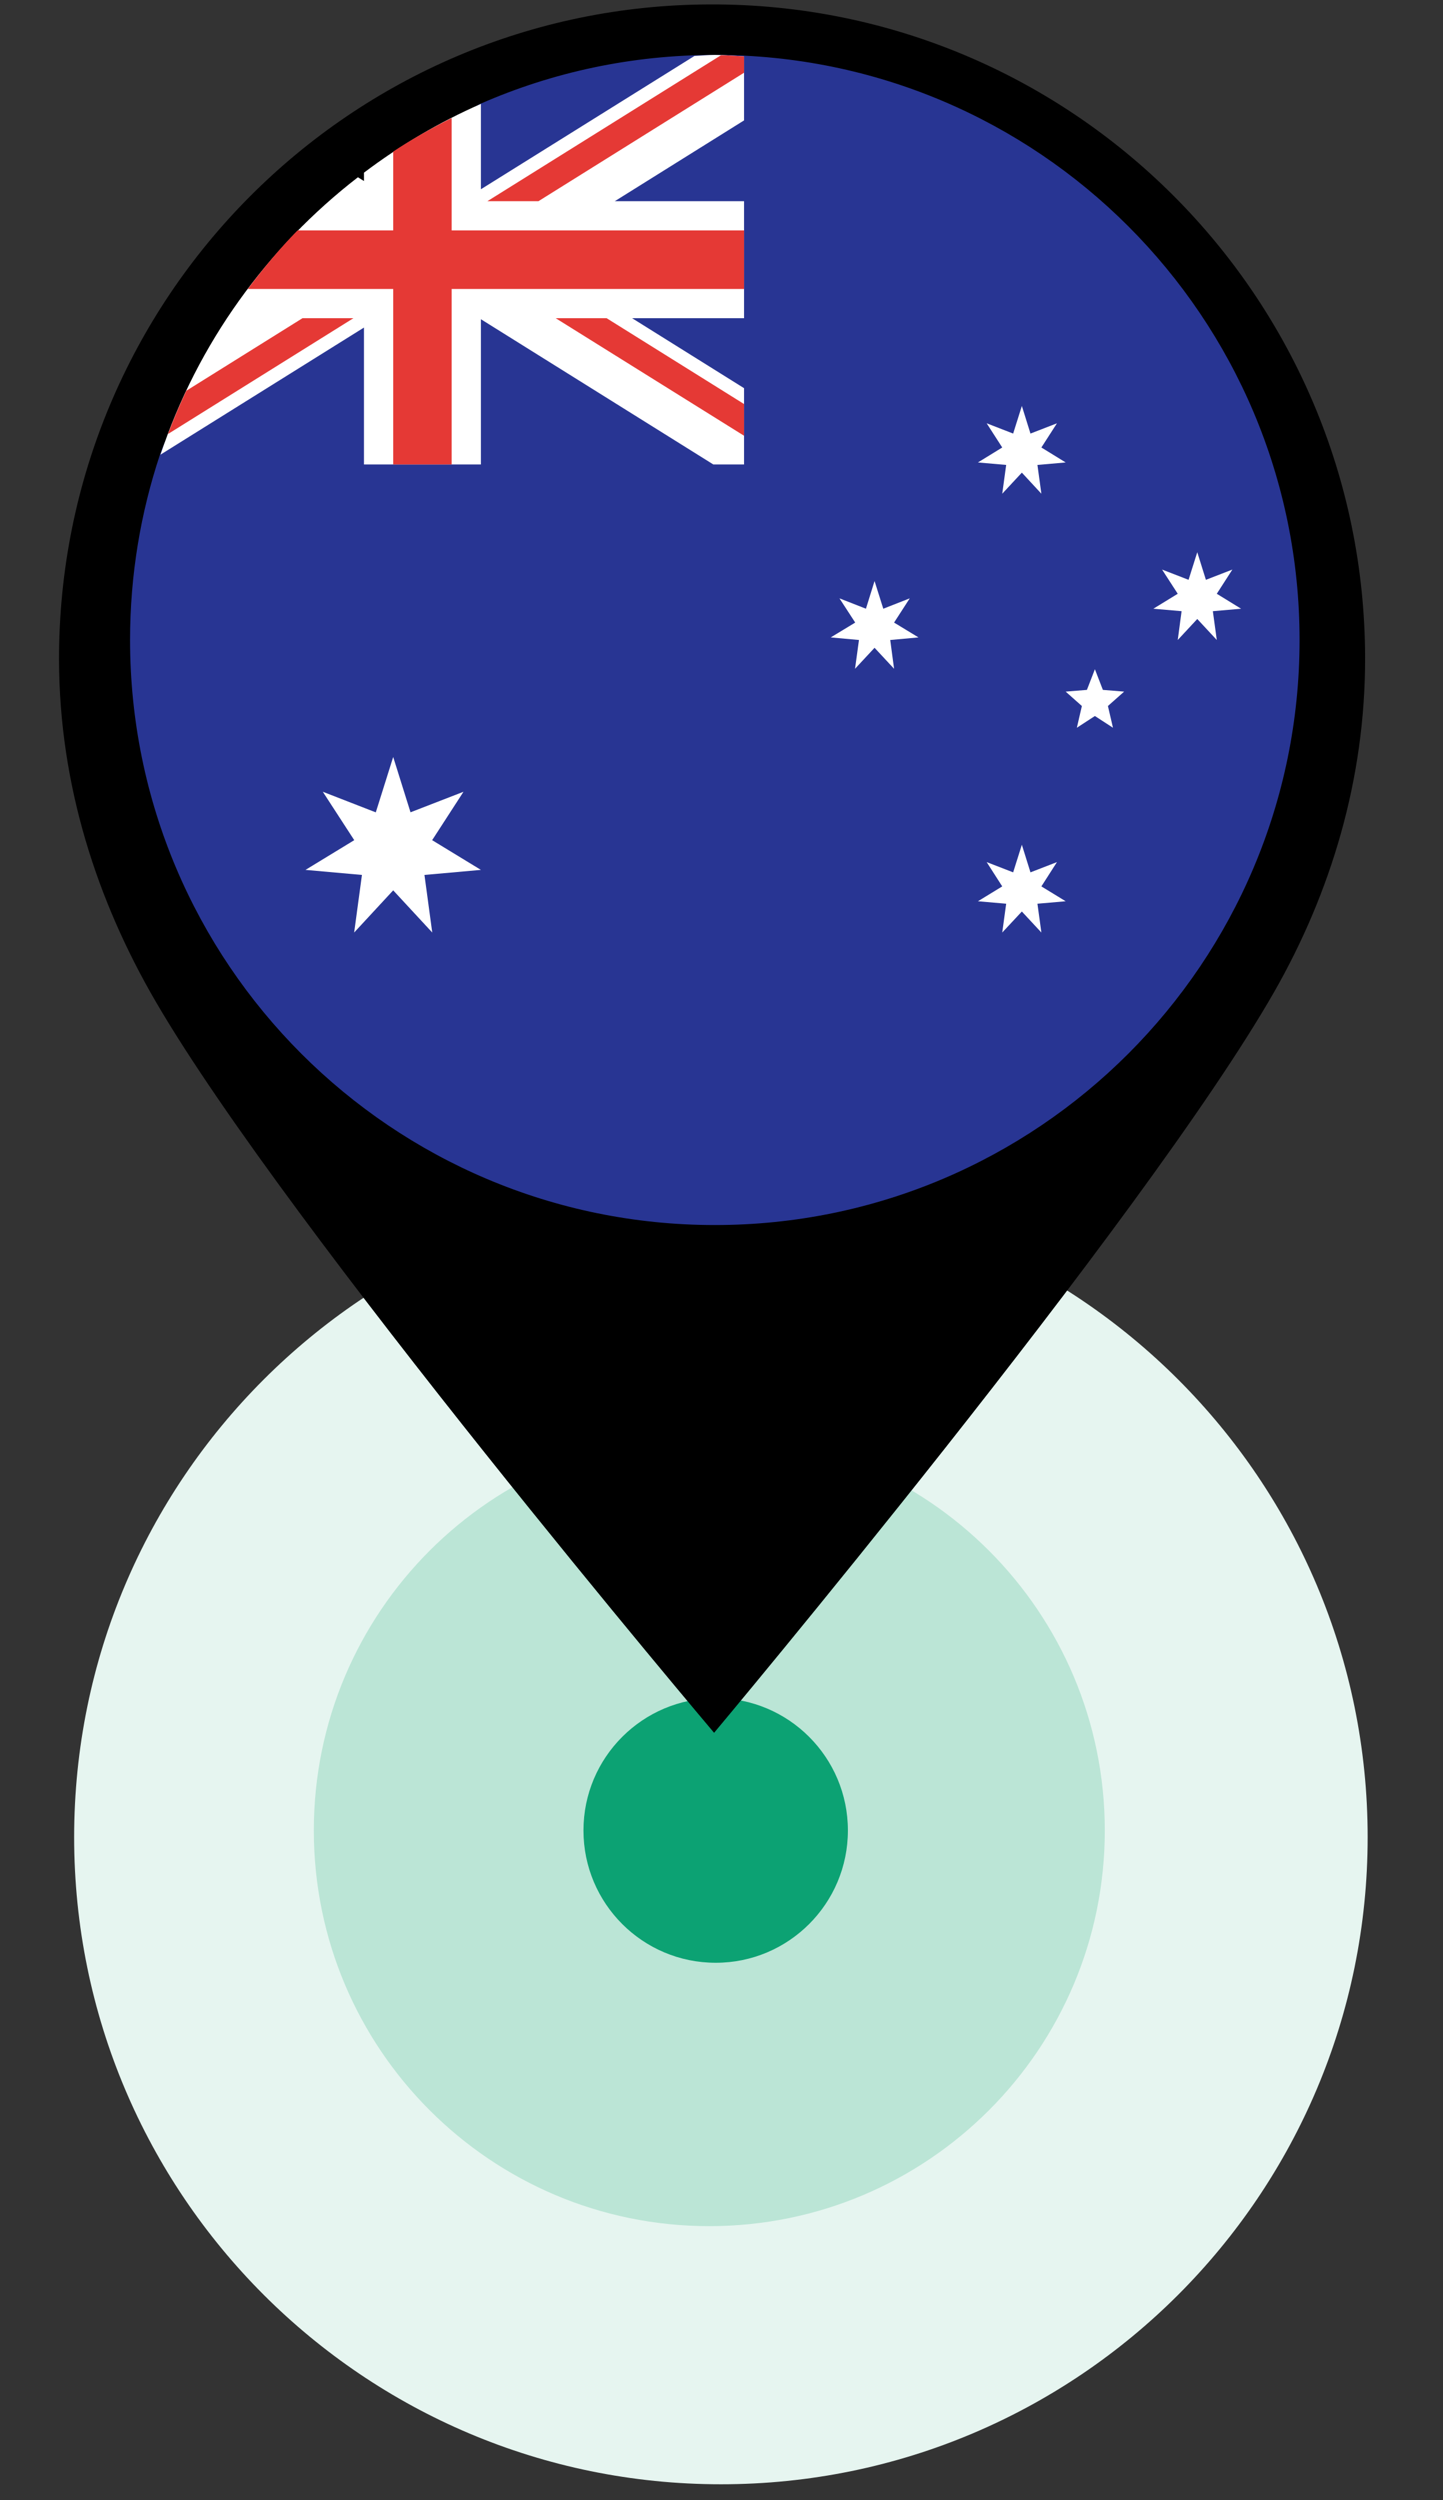 <svg xmlns="http://www.w3.org/2000/svg" xmlns:xlink="http://www.w3.org/1999/xlink" width="82" zoomAndPan="magnify" viewBox="0 0 61.5 106.5" height="142" preserveAspectRatio="xMidYMid meet" version="1.0"><rect x="0" y="0" width="61.5" height="106.5" fill="#333333" stroke="none"/><defs><clipPath id="893ea08389"><path d="M 3.16 50.695 L 58.289 50.695 L 58.289 105.824 L 3.16 105.824 Z M 3.16 50.695 " clip-rule="nonzero"/></clipPath><clipPath id="495ea1c55f"><path d="M 30.727 50.695 C 15.504 50.695 3.16 63.035 3.16 78.258 C 3.16 93.48 15.504 105.824 30.727 105.824 C 45.949 105.824 58.289 93.48 58.289 78.258 C 58.289 63.035 45.949 50.695 30.727 50.695 Z M 30.727 50.695 " clip-rule="nonzero"/></clipPath><clipPath id="7c927c4069"><path d="M 13.375 61.117 L 47.086 61.117 L 47.086 94.828 L 13.375 94.828 Z M 13.375 61.117 " clip-rule="nonzero"/></clipPath><clipPath id="f114550b1d"><path d="M 30.23 61.117 C 20.922 61.117 13.375 68.664 13.375 77.973 C 13.375 87.281 20.922 94.828 30.23 94.828 C 39.539 94.828 47.086 87.281 47.086 77.973 C 47.086 68.664 39.539 61.117 30.23 61.117 Z M 30.23 61.117 " clip-rule="nonzero"/></clipPath><clipPath id="69dab0b354"><path d="M 24.867 72.336 L 36.137 72.336 L 36.137 83.609 L 24.867 83.609 Z M 24.867 72.336 " clip-rule="nonzero"/></clipPath><clipPath id="046e404f00"><path d="M 30.504 72.336 C 27.391 72.336 24.867 74.859 24.867 77.973 C 24.867 81.086 27.391 83.609 30.504 83.609 C 33.613 83.609 36.137 81.086 36.137 77.973 C 36.137 74.859 33.613 72.336 30.504 72.336 Z M 30.504 72.336 " clip-rule="nonzero"/></clipPath><clipPath id="0bbfc03d82"><path d="M 2.438 0.18 L 58.234 0.18 L 58.234 73.832 L 2.438 73.832 Z M 2.438 0.18 " clip-rule="nonzero"/></clipPath><clipPath id="0264fd5cea"><path d="M 5.543 2.34 L 55.387 2.34 L 55.387 52.184 L 5.543 52.184 Z M 5.543 2.34 " clip-rule="nonzero"/></clipPath><clipPath id="3e807321aa"><path d="M 6 2.34 L 32 2.34 L 32 20 L 6 20 Z M 6 2.34 " clip-rule="nonzero"/></clipPath><clipPath id="2998a7cf44"><path d="M 20 2.34 L 32 2.34 L 32 9 L 20 9 Z M 20 2.34 " clip-rule="nonzero"/></clipPath></defs><g clip-path="url(#893ea08389)"><g clip-path="url(#495ea1c55f)"><path fill="#e6f5f0" d="M 3.16 50.695 L 58.289 50.695 L 58.289 105.824 L 3.16 105.824 Z M 3.16 50.695 " fill-opacity="1" fill-rule="nonzero"/></g></g><g clip-path="url(#7c927c4069)"><g clip-path="url(#f114550b1d)"><path fill="#bbe5d6" d="M 13.375 61.117 L 47.086 61.117 L 47.086 94.828 L 13.375 94.828 Z M 13.375 61.117 " fill-opacity="1" fill-rule="nonzero"/></g></g><g clip-path="url(#69dab0b354)"><g clip-path="url(#046e404f00)"><path fill="#0ca273" d="M 24.867 72.336 L 36.137 72.336 L 36.137 83.609 L 24.867 83.609 Z M 24.867 72.336 " fill-opacity="1" fill-rule="nonzero"/></g></g><g clip-path="url(#0bbfc03d82)"><path fill="#000000" d="M 58.18 28.012 C 58.152 12.613 45.664 0.156 30.297 0.188 C 14.926 0.215 2.488 12.719 2.516 28.113 C 2.527 33.453 4.137 38.375 6.641 42.672 C 12.293 52.375 30.434 73.812 30.434 73.812 C 30.434 73.812 48.742 51.988 54.316 42.234 C 56.715 38.027 58.191 33.203 58.18 28.012 Z M 30.309 6.625 C 42.133 6.602 51.73 16.184 51.754 28.023 C 51.777 39.863 42.211 49.48 30.387 49.504 C 18.566 49.523 8.965 39.941 8.941 28.102 C 8.922 16.262 18.484 6.645 30.309 6.625 Z M 30.309 6.625 " fill-opacity="1" fill-rule="nonzero"/></g><g clip-path="url(#0264fd5cea)"><path fill="#283593" d="M 55.387 27.262 C 55.387 41.027 44.23 52.184 30.465 52.184 C 16.699 52.184 5.543 41.027 5.543 27.262 C 5.543 24.5 5.992 21.844 6.82 19.359 C 8.422 14.566 18.613 11.062 18.613 11.062 C 18.613 11.062 18.664 5.215 20.492 4.414 C 23.547 3.078 26.918 2.34 30.465 2.34 C 44.23 2.34 55.387 13.496 55.387 27.262 Z M 55.387 27.262 " fill-opacity="1" fill-rule="nonzero"/></g><path fill="#ffffff" d="M 16.758 32.246 L 17.496 34.602 L 19.754 33.727 L 18.418 35.789 L 20.496 37.055 L 18.09 37.27 L 18.422 39.723 L 16.758 37.926 L 15.094 39.723 L 15.426 37.27 L 13.02 37.055 L 15.098 35.789 L 13.758 33.727 L 16.016 34.605 Z M 16.758 32.246 " fill-opacity="1" fill-rule="nonzero"/><path fill="#ffffff" d="M 43.551 35.984 L 43.918 37.16 L 45.047 36.723 L 44.383 37.758 L 45.418 38.391 L 44.215 38.496 L 44.383 39.723 L 43.551 38.828 L 42.715 39.723 L 42.883 38.496 L 41.68 38.391 L 42.715 37.758 L 42.051 36.723 L 43.18 37.16 Z M 43.551 35.984 " fill-opacity="1" fill-rule="nonzero"/><path fill="#ffffff" d="M 37.273 24.75 L 37.645 25.93 L 38.773 25.488 L 38.105 26.52 L 39.145 27.152 L 37.941 27.262 L 38.105 28.488 L 37.273 27.594 L 36.441 28.488 L 36.609 27.262 L 35.406 27.152 L 36.449 26.52 L 35.777 25.488 L 36.906 25.93 Z M 37.273 24.75 " fill-opacity="1" fill-rule="nonzero"/><path fill="#ffffff" d="M 43.551 17.293 L 43.918 18.469 L 45.047 18.031 L 44.383 19.062 L 45.418 19.699 L 44.215 19.805 L 44.383 21.031 L 43.551 20.133 L 42.715 21.031 L 42.883 19.805 L 41.68 19.699 L 42.715 19.062 L 42.051 18.031 L 43.18 18.469 Z M 43.551 17.293 " fill-opacity="1" fill-rule="nonzero"/><path fill="#ffffff" d="M 51.027 23.523 L 51.395 24.699 L 52.523 24.262 L 51.859 25.293 L 52.895 25.93 L 51.691 26.035 L 51.859 27.262 L 51.027 26.367 L 50.195 27.262 L 50.359 26.035 L 49.156 25.93 L 50.195 25.293 L 49.527 24.262 L 50.656 24.699 Z M 51.027 23.523 " fill-opacity="1" fill-rule="nonzero"/><path fill="#ffffff" d="M 46.664 28.508 L 47.004 29.387 L 47.91 29.461 L 47.219 30.074 L 47.434 31 L 46.664 30.5 L 45.895 31 L 46.109 30.074 L 45.418 29.461 L 46.324 29.387 Z M 46.664 28.508 " fill-opacity="1" fill-rule="nonzero"/><g clip-path="url(#3e807321aa)"><path fill="#ffffff" d="M 20.496 8.062 L 20.496 4.426 C 18.711 5.207 17.047 6.199 15.512 7.355 L 15.512 7.711 L 15.254 7.551 C 11.387 10.539 8.422 14.633 6.84 19.367 L 15.512 13.953 L 15.512 19.785 L 20.496 19.785 L 20.496 13.598 L 30.402 19.785 L 31.711 19.785 L 31.711 16.535 L 26.941 13.555 L 31.711 13.555 L 31.711 8.57 L 26.203 8.57 L 31.711 5.129 L 31.711 2.402 C 31.297 2.383 30.887 2.34 30.465 2.34 C 30.172 2.34 29.887 2.371 29.598 2.383 Z M 20.496 8.062 " fill-opacity="1" fill-rule="nonzero"/></g><path fill="#e53935" d="M 16.758 12.309 L 16.758 19.785 L 19.25 19.785 L 19.25 12.309 L 31.711 12.309 L 31.711 9.816 L 19.25 9.816 L 19.25 5.027 C 18.391 5.461 17.555 5.93 16.758 6.457 L 16.758 9.816 L 12.68 9.816 C 11.918 10.594 11.219 11.434 10.562 12.309 Z M 16.758 12.309 " fill-opacity="1" fill-rule="nonzero"/><path fill="#e53935" d="M 15.062 13.555 L 12.891 13.555 L 7.941 16.645 C 7.656 17.246 7.398 17.859 7.16 18.488 Z M 15.062 13.555 " fill-opacity="1" fill-rule="nonzero"/><g clip-path="url(#2998a7cf44)"><path fill="#e53935" d="M 30.73 2.352 L 20.773 8.57 L 22.949 8.57 L 31.711 3.098 L 31.711 2.402 C 31.383 2.387 31.059 2.355 30.73 2.352 Z M 30.73 2.352 " fill-opacity="1" fill-rule="nonzero"/></g><path fill="#e53935" d="M 31.711 17.211 L 25.855 13.555 L 23.684 13.555 L 31.711 18.562 Z M 31.711 17.211 " fill-opacity="1" fill-rule="nonzero"/></svg>